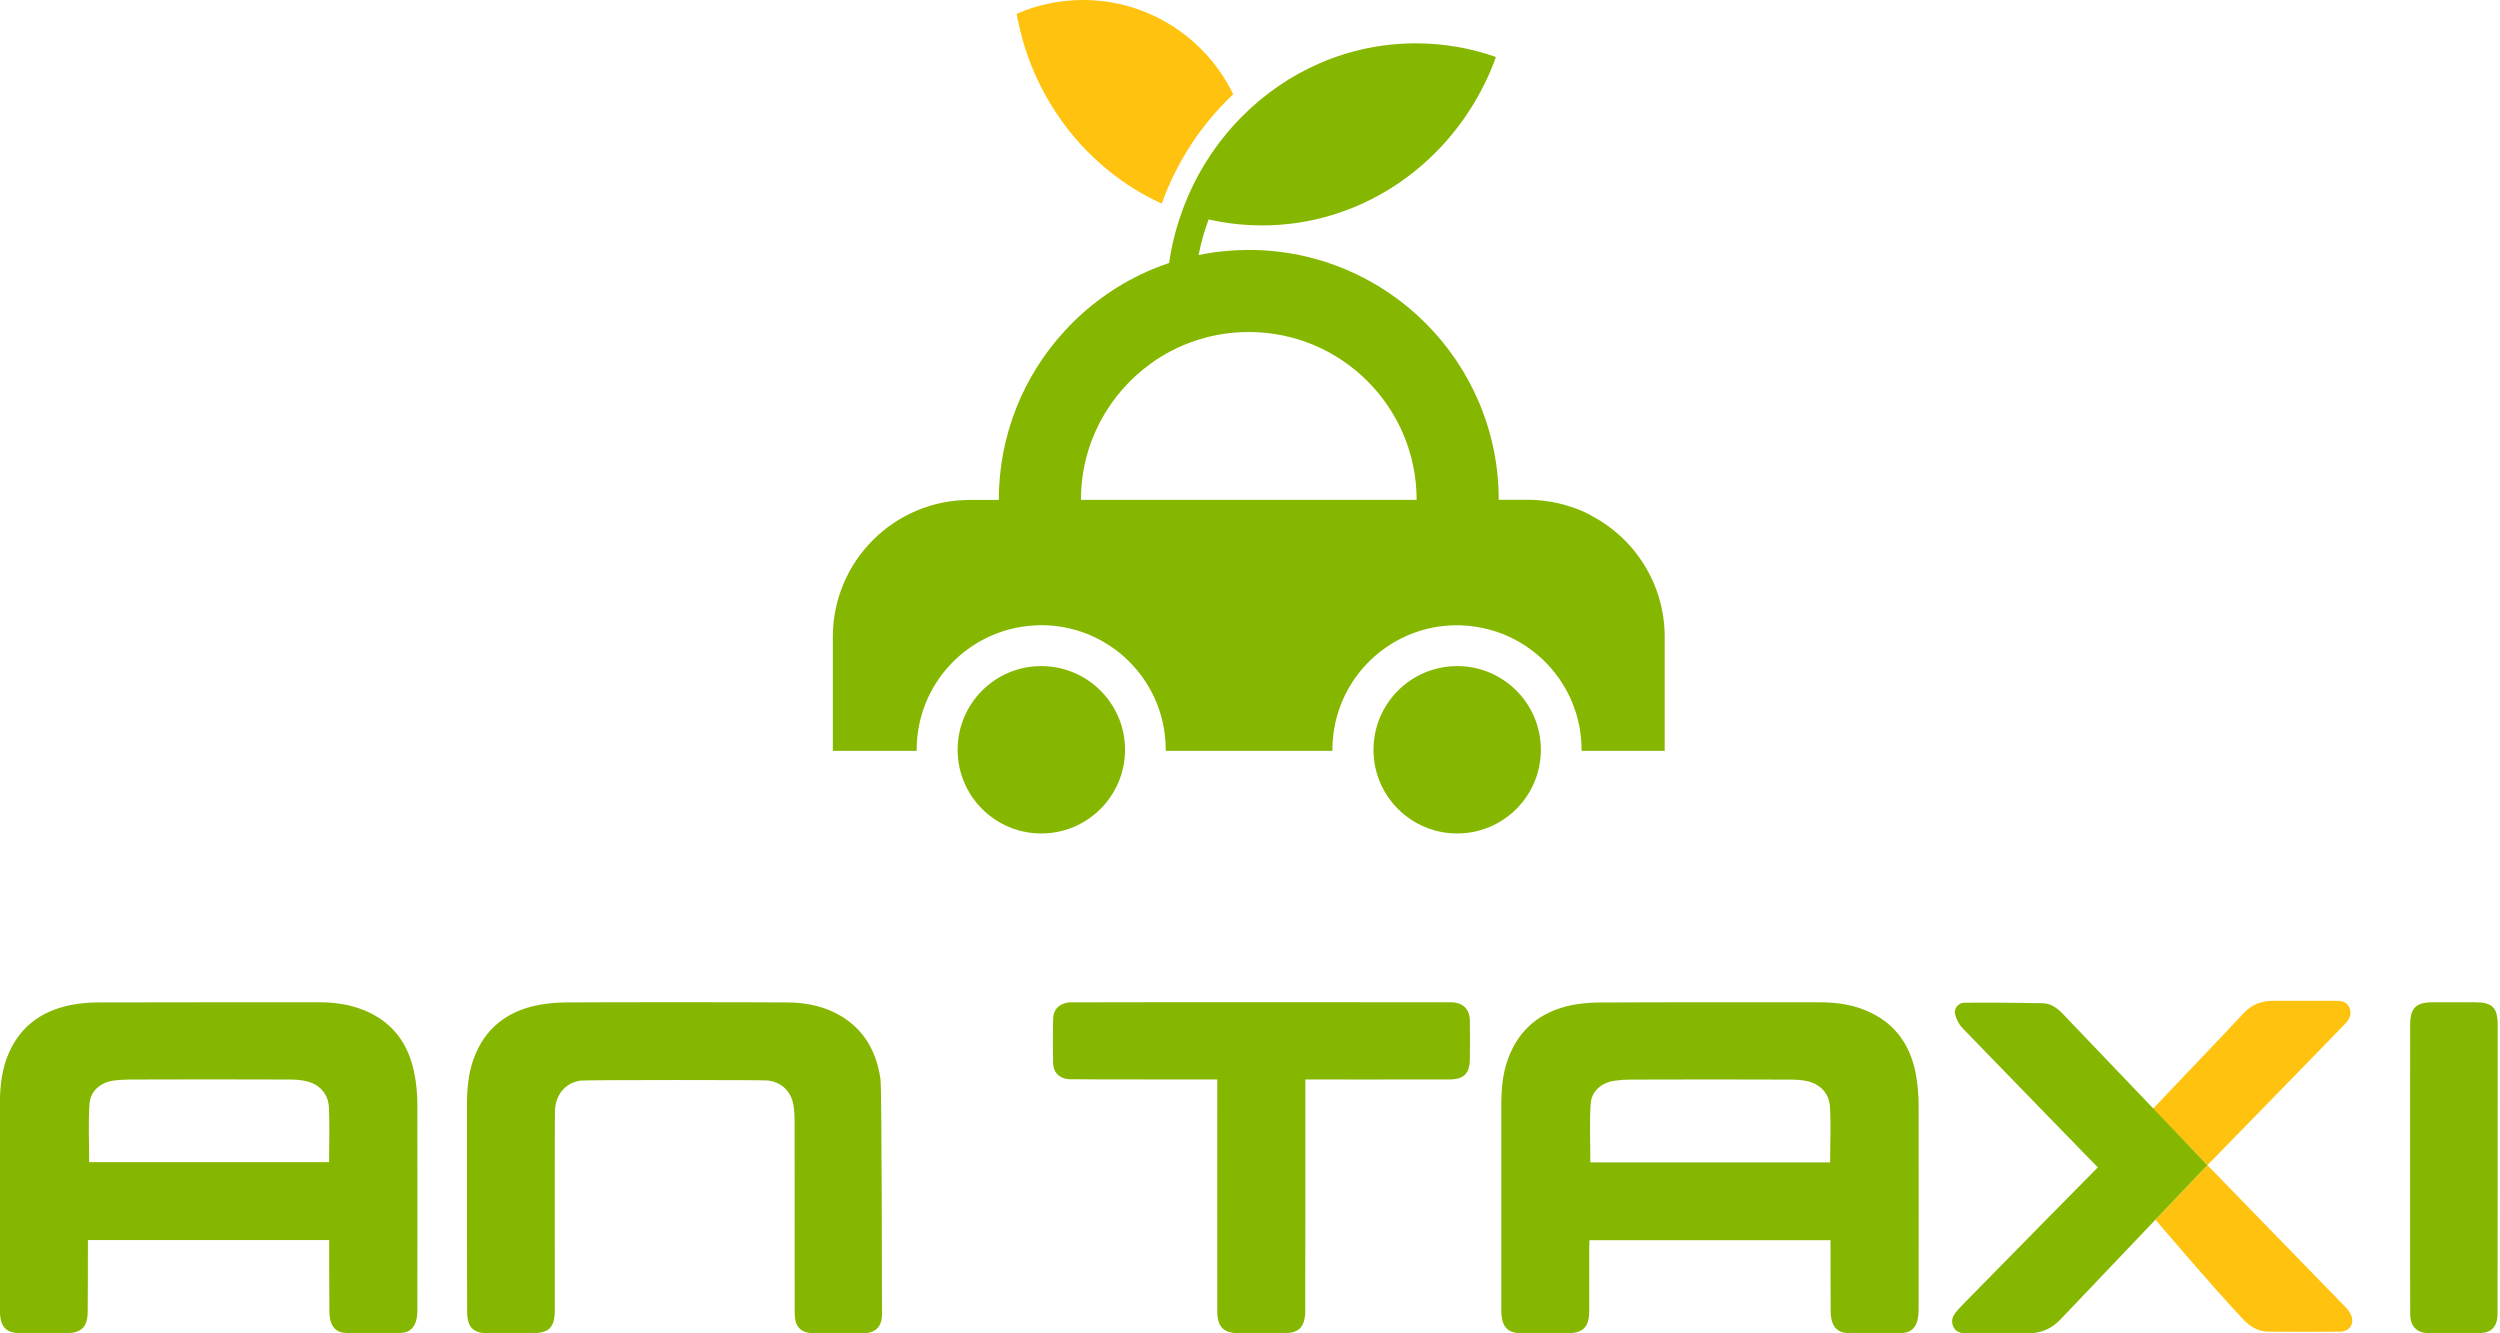 <svg width="75" height="40" viewBox="0 0 75 40" fill="none" xmlns="http://www.w3.org/2000/svg">
<g clip-path="url(#clip0_2001_1582)">
<path d="M43.713 19.982C43.449 19.982 43.194 20.025 42.957 20.099C42.325 20.299 41.803 20.741 41.497 21.317C41.31 21.669 41.205 22.068 41.205 22.492V22.524C41.221 23.896 42.337 25.004 43.715 25.004C45.092 25.004 46.209 23.896 46.226 22.524V22.492C46.226 21.106 45.102 19.982 43.715 19.982H43.713Z" fill="#86B700"/>
<path d="M31.967 20.09C31.737 20.019 31.492 19.982 31.239 19.982C29.853 19.982 28.729 21.105 28.729 22.492V22.524C28.745 23.896 29.862 25.004 31.239 25.004C32.616 25.004 33.733 23.896 33.751 22.524V22.492C33.751 22.077 33.651 21.683 33.469 21.338C33.162 20.744 32.622 20.288 31.969 20.091L31.967 20.09Z" fill="#86B700"/>
<path d="M47.728 15.459C47.509 15.341 47.276 15.246 47.034 15.174C46.654 15.058 46.251 14.994 45.834 14.994H44.962C44.962 10.854 41.604 7.498 37.464 7.498C37.232 7.498 37.003 7.509 36.778 7.53C36.5 7.554 36.225 7.595 35.958 7.651C36.029 7.283 36.132 6.926 36.259 6.583C36.556 6.652 36.859 6.7 37.166 6.729C37.395 6.751 37.626 6.763 37.859 6.763C40.777 6.763 43.312 5.025 44.545 2.498C44.672 2.243 44.782 1.979 44.877 1.71C44.124 1.444 43.316 1.3 42.475 1.3C40.445 1.3 38.605 2.139 37.258 3.498C36.468 4.293 35.847 5.266 35.457 6.355C35.279 6.845 35.151 7.359 35.073 7.89C34.838 7.968 34.607 8.059 34.384 8.159C33.452 8.58 32.62 9.185 31.937 9.931C30.713 11.264 29.964 13.044 29.964 14.998H29.093C26.824 14.998 24.985 16.838 24.985 19.107V22.526H27.5V22.494C27.5 20.515 29.037 18.897 30.982 18.767C31.065 18.76 31.151 18.756 31.236 18.756C33.154 18.756 34.736 20.201 34.947 22.061C34.964 22.204 34.973 22.348 34.973 22.494V22.526H39.972V22.494C39.972 22.345 39.981 22.197 39.998 22.054C40.215 20.197 41.794 18.758 43.708 18.758C43.787 18.758 43.864 18.758 43.943 18.767C45.898 18.888 47.447 20.512 47.447 22.496V22.527H49.941V19.108C49.941 17.522 49.042 16.145 47.725 15.462L47.728 15.459ZM32.428 14.994C32.428 13.302 33.264 11.806 34.542 10.894C34.729 10.757 34.928 10.636 35.133 10.53C35.383 10.398 35.645 10.289 35.916 10.203C36.403 10.045 36.924 9.96 37.464 9.96C40.245 9.96 42.499 12.215 42.499 14.996H32.428V14.994Z" fill="#86B700"/>
<path d="M34.852 6.109C35.306 4.844 36.048 3.722 36.996 2.828C36.188 1.157 34.474 0 32.49 0C31.783 0 31.111 0.148 30.5 0.413C30.949 2.967 32.616 5.088 34.853 6.109H34.852Z" fill="#FFC20E"/>
<path d="M70.391 30.674C70.335 30.743 66.225 34.952 66.225 34.952L64.584 33.269C64.584 33.269 65.196 32.623 65.498 32.307C66.098 31.674 66.705 31.046 67.297 30.407C67.546 30.138 67.841 30.022 68.202 30.024C68.829 30.027 69.457 30.027 70.085 30.024C70.258 30.024 70.407 30.057 70.483 30.231C70.555 30.397 70.5 30.543 70.393 30.674H70.391Z" fill="#FFC20E"/>
<path d="M70.21 39.949C69.491 39.956 68.775 39.954 68.055 39.949C67.744 39.949 67.501 39.799 67.287 39.572C66.379 38.61 64.664 36.591 64.664 36.591L66.223 34.954C66.223 34.954 69.021 37.838 70.347 39.194C70.418 39.267 70.486 39.349 70.528 39.439C70.646 39.701 70.495 39.947 70.21 39.949Z" fill="#FFC20E"/>
<path d="M12.442 32.268C12.298 31.441 11.895 30.787 11.125 30.398C10.639 30.156 10.119 30.068 9.58 30.068C7.371 30.068 5.155 30.068 2.946 30.073C2.672 30.073 2.394 30.099 2.125 30.15C1.191 30.337 0.524 30.857 0.193 31.772C0.033 32.226 -0.004 32.695 -0.004 33.17V39.231C-0.004 39.303 -0.004 39.37 0.002 39.442C0.033 39.829 0.208 39.989 0.596 39.995H1.98C2.445 39.995 2.631 39.808 2.631 39.339C2.637 38.698 2.637 38.058 2.637 37.418V37.202H9.876C9.876 37.882 9.876 38.549 9.881 39.215C9.881 39.325 9.881 39.432 9.897 39.541C9.943 39.824 10.103 39.984 10.388 39.989C10.924 40 11.468 40 12.004 39.989C12.293 39.984 12.453 39.824 12.505 39.53C12.516 39.442 12.521 39.349 12.521 39.261C12.521 37.223 12.527 35.182 12.521 33.144C12.521 32.85 12.495 32.555 12.444 32.266L12.442 32.268ZM9.871 34.864H2.675C2.675 34.27 2.644 33.687 2.686 33.109C2.717 32.706 3.043 32.458 3.446 32.412C3.6 32.396 3.75 32.386 3.905 32.386C5.495 32.38 7.085 32.38 8.675 32.386C8.84 32.386 9.011 32.396 9.171 32.431C9.573 32.52 9.848 32.803 9.867 33.221C9.894 33.763 9.872 34.31 9.872 34.862L9.871 34.864Z" fill="#86B700"/>
<path d="M57.485 32.279C57.34 31.441 56.932 30.782 56.153 30.395C55.673 30.152 55.147 30.069 54.609 30.069C52.405 30.069 50.2 30.064 47.996 30.075C47.711 30.075 47.428 30.101 47.155 30.152C46.232 30.344 45.57 30.859 45.24 31.768C45.074 32.217 45.039 32.692 45.039 33.167V39.244C45.039 39.305 45.039 39.372 45.044 39.435C45.076 39.833 45.252 39.993 45.648 39.998H47.011C47.491 39.998 47.672 39.817 47.677 39.337V37.411C47.677 37.344 47.683 37.277 47.683 37.205H54.915C54.915 37.896 54.915 38.563 54.92 39.23C54.92 39.333 54.92 39.435 54.936 39.534C54.982 39.833 55.153 39.988 55.457 39.993C55.984 40.004 56.505 40.004 57.031 39.993C57.325 39.988 57.49 39.833 57.538 39.544C57.553 39.451 57.559 39.353 57.559 39.256C57.559 37.226 57.564 35.193 57.559 33.158C57.559 32.864 57.532 32.569 57.486 32.28L57.485 32.279ZM54.903 34.871H47.711C47.711 34.277 47.681 33.689 47.721 33.105C47.751 32.713 48.073 32.465 48.465 32.419C48.609 32.398 48.759 32.388 48.91 32.388C50.511 32.382 52.117 32.382 53.717 32.388C53.877 32.388 54.037 32.398 54.197 32.43C54.595 32.513 54.875 32.79 54.899 33.209C54.931 33.756 54.904 34.308 54.904 34.871H54.903Z" fill="#86B700"/>
<path d="M26.46 39.465C26.446 39.8 26.265 39.989 25.927 39.995C25.414 40.004 24.902 40.002 24.388 39.995C24.021 39.989 23.841 39.794 23.841 39.4C23.84 37.464 23.841 35.527 23.838 33.591C23.838 33.443 23.827 33.295 23.803 33.151C23.734 32.738 23.446 32.463 23.03 32.414C22.878 32.397 17.562 32.395 17.418 32.418C16.954 32.486 16.658 32.84 16.648 33.35C16.639 33.825 16.644 37.787 16.644 39.295C16.644 39.828 16.477 39.996 15.946 39.996C15.504 39.996 15.061 39.996 14.618 39.996C14.219 39.995 14.044 39.833 14.015 39.437C14.009 39.374 14.008 35.193 14.009 33.167C14.009 32.692 14.044 32.221 14.208 31.768C14.54 30.854 15.207 30.335 16.143 30.152C16.417 30.099 16.702 30.076 16.982 30.073C18.072 30.064 22.496 30.064 23.618 30.073C24.223 30.076 24.803 30.2 25.317 30.536C25.984 30.972 26.309 31.621 26.416 32.389C26.453 32.655 26.462 39.388 26.46 39.465Z" fill="#86B700"/>
<path d="M44.095 31.761C44.095 32.203 43.922 32.382 43.479 32.384C42.125 32.388 39.161 32.384 39.161 32.384C39.161 32.384 39.163 39.342 39.157 39.412C39.126 39.828 38.95 39.993 38.531 39.995C38.069 39.995 37.608 39.995 37.145 39.995C36.718 39.995 36.523 39.805 36.519 39.374C36.514 38.649 36.519 32.384 36.519 32.384C36.519 32.384 32.157 32.384 32.068 32.377C31.786 32.356 31.6 32.18 31.593 31.897C31.582 31.455 31.582 31.012 31.593 30.569C31.598 30.277 31.781 30.103 32.078 30.071C32.141 30.064 43.5 30.066 43.546 30.068C43.896 30.082 44.091 30.273 44.096 30.623C44.102 31.002 44.1 31.38 44.096 31.758L44.095 31.761Z" fill="#86B700"/>
<path d="M74.926 39.479C74.906 39.798 74.736 39.984 74.419 39.991C73.888 40.002 73.355 40.002 72.822 39.991C72.504 39.984 72.317 39.782 72.307 39.462C72.3 39.244 72.305 30.748 72.305 30.748C72.305 30.24 72.476 30.069 72.984 30.068C73.408 30.068 73.83 30.068 74.254 30.068C74.767 30.068 74.931 30.228 74.931 30.747C74.931 31.737 74.931 39.39 74.926 39.479Z" fill="#86B700"/>
<path d="M66.223 34.952L61.834 39.562C61.542 39.875 61.214 40.009 60.797 40C60.194 39.986 59.592 39.995 58.99 40C58.825 40 58.681 39.967 58.603 39.806C58.524 39.645 58.57 39.495 58.679 39.363C58.735 39.293 58.797 39.228 58.858 39.163C60.158 37.833 62.934 35.021 62.934 35.021C62.934 35.021 60.171 32.185 58.88 30.849C58.772 30.738 58.688 30.578 58.653 30.427C58.611 30.251 58.751 30.084 58.932 30.082C59.713 30.075 60.494 30.082 61.277 30.096C61.542 30.101 61.741 30.259 61.915 30.448C62 30.537 66.225 34.957 66.225 34.957L66.223 34.952Z" fill="#86B700"/>
</g>
<defs>
<clipPath id="clip0_2001_1582">
<rect width="74.933" height="40" fill="white"/>
</clipPath>
</defs>
</svg>
